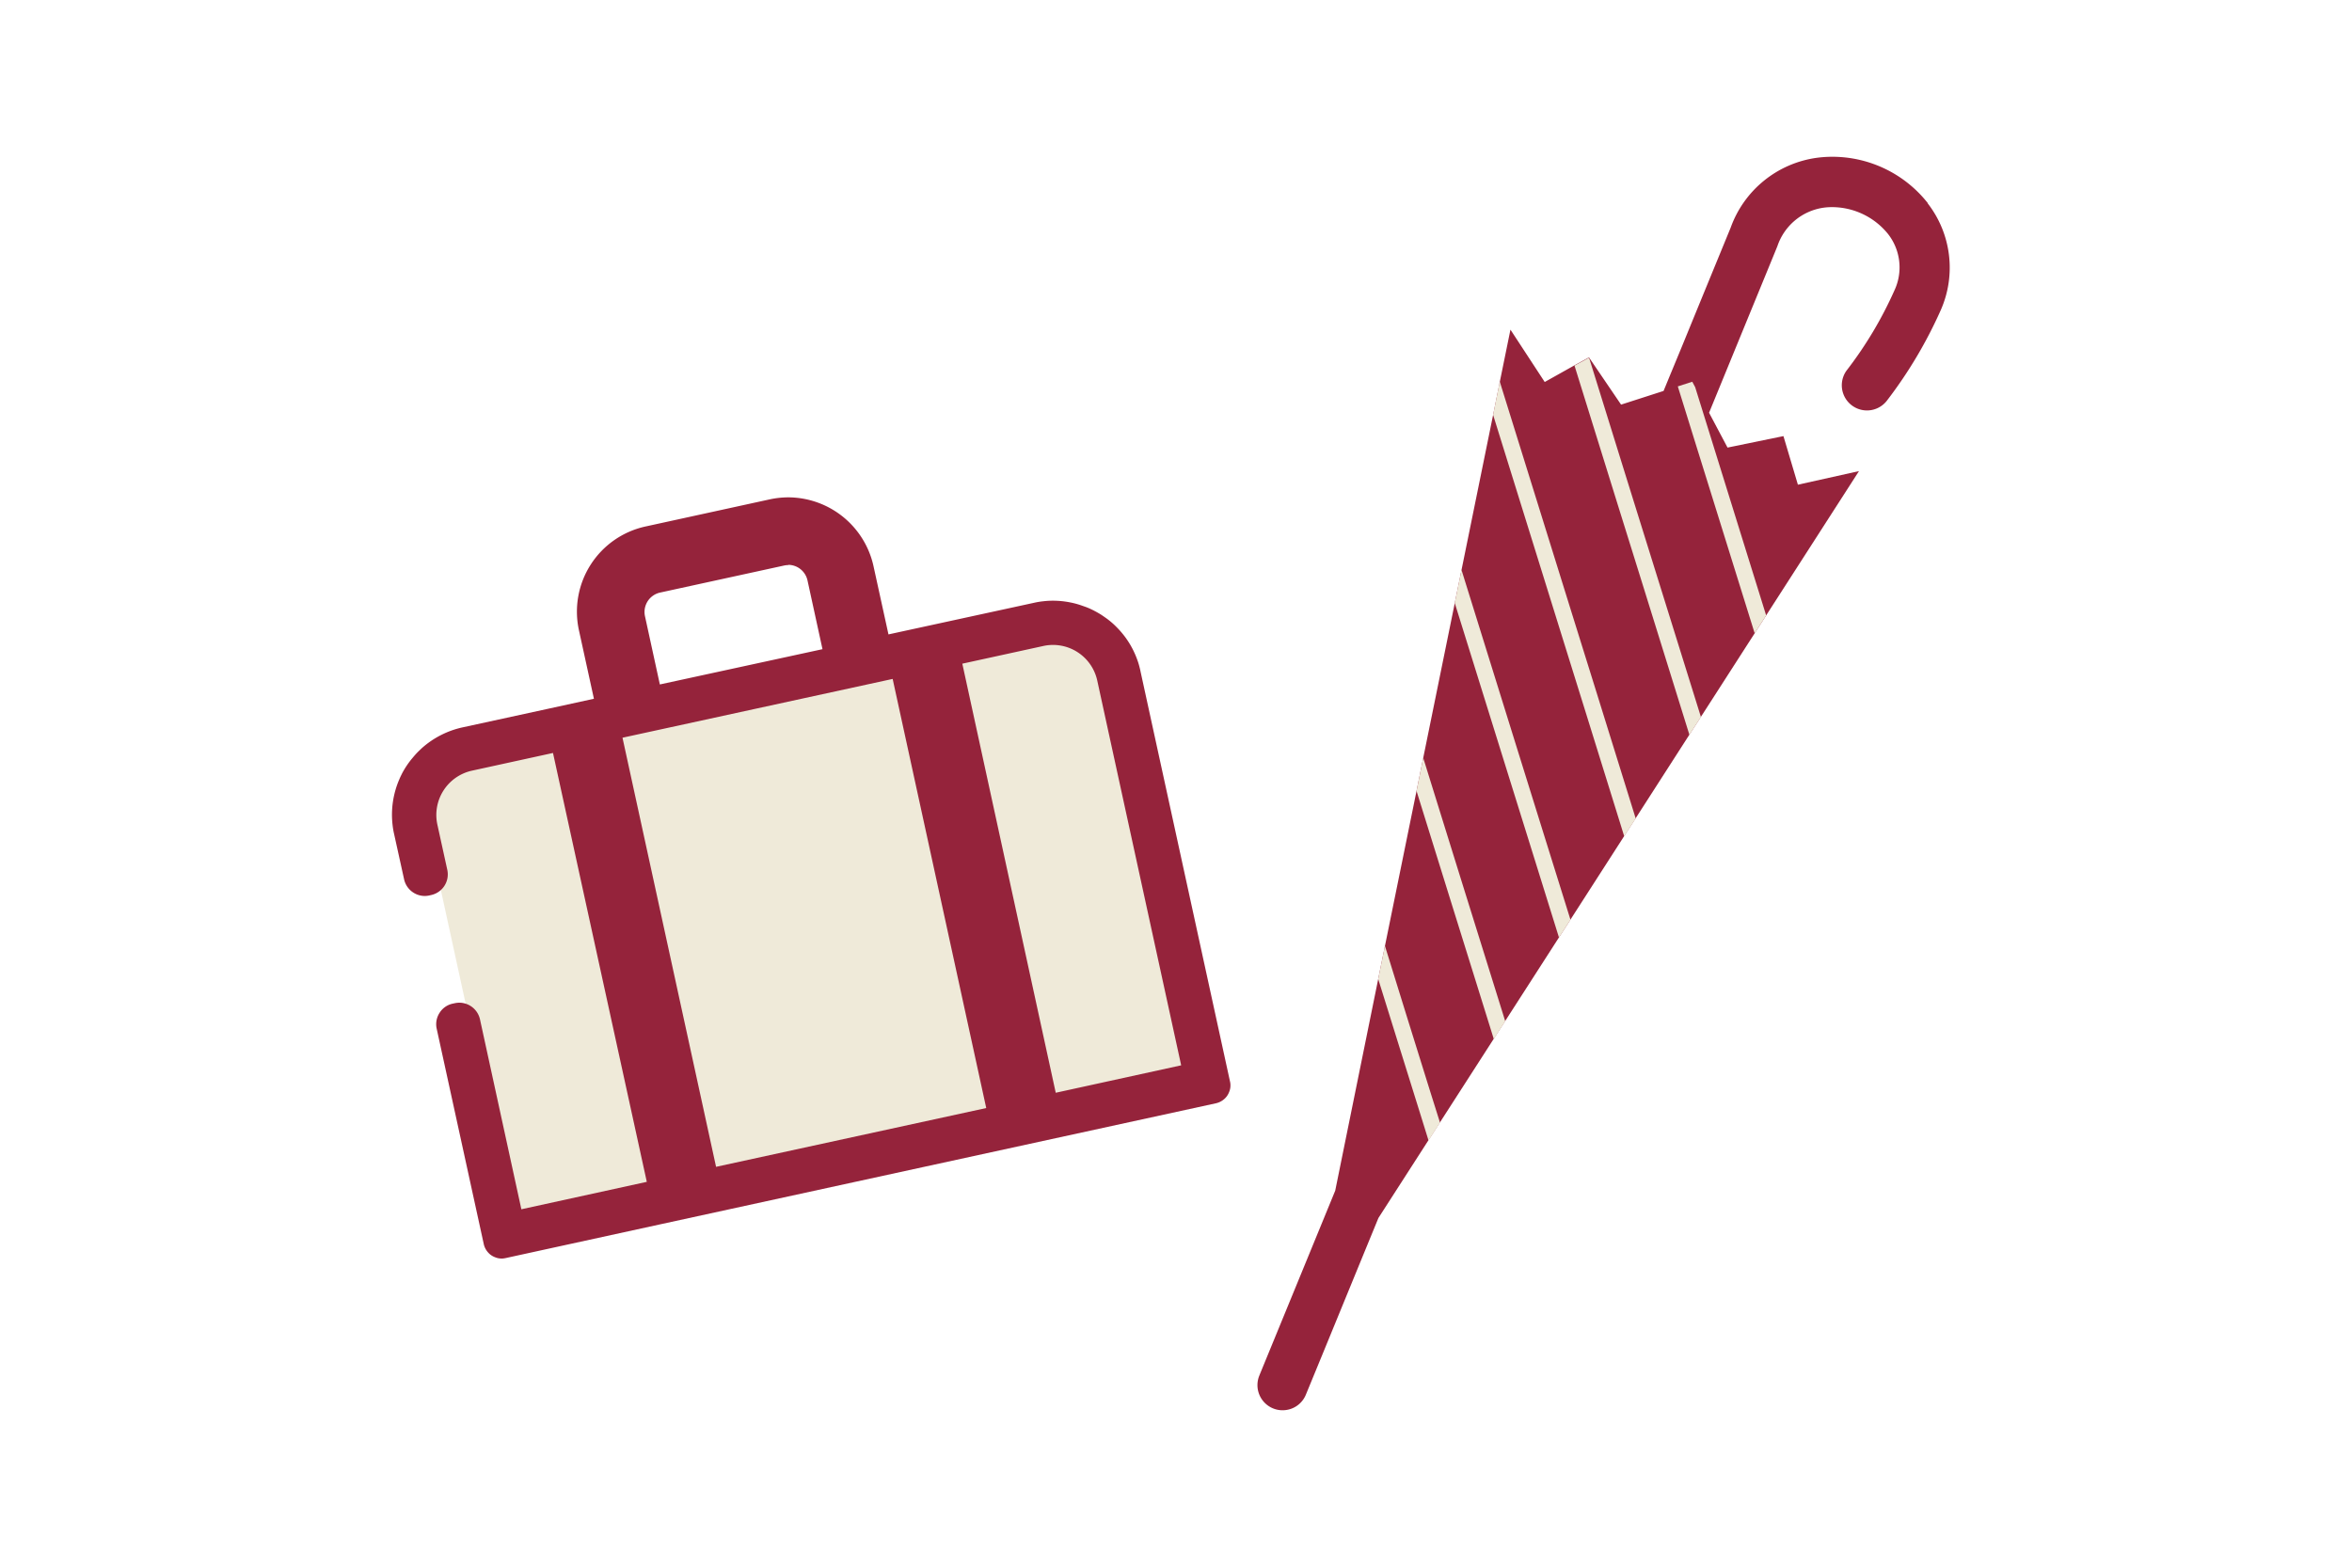 <svg id="Icon_-_忘れ物のご案内_-_L" data-name="Icon - 忘れ物のご案内 - L" xmlns="http://www.w3.org/2000/svg" xmlns:xlink="http://www.w3.org/1999/xlink" width="60" height="40" viewBox="0 0 60 40">
  <defs>
    <clipPath id="clip-path">
      <rect id="長方形_4243" data-name="長方形 4243" width="60" height="40" transform="translate(110 70)" fill="#fff" stroke="#707070" stroke-width="1"/>
    </clipPath>
    <clipPath id="clip-path-2">
      <rect id="長方形_4245" data-name="長方形 4245" width="39.737" height="32" fill="none"/>
    </clipPath>
  </defs>
  <g id="Icon_-_忘れ物のご案内_-_L-2" data-name="Icon - 忘れ物のご案内 - L" transform="translate(-110 -70)" clip-path="url(#clip-path)">
    <g id="グループ_13291" data-name="グループ 13291" transform="translate(120 74)">
      <g id="グループ_13290" data-name="グループ 13290" clip-path="url(#clip-path-2)">
        <path id="パス_7951" data-name="パス 7951" d="M23.117,109.9a.208.208,0,0,1-.012.066.217.217,0,0,1-.032.059l-.024.025a.2.2,0,0,1-.091.046l-3.939.86-.341.075-8.323,1.815-1.576.344-3.939.86a.264.264,0,0,1-.043,0,.179.179,0,0,1-.067-.012.22.22,0,0,1-.059-.032l-.025-.024A.191.191,0,0,1,4.6,113.9L3.4,108.4l.58-.123-.831-3.81-.58.123-.253-1.159a2,2,0,0,1-.036-.217,2.019,2.019,0,0,1,.2-1.116q.018-.037.039-.075a2.178,2.178,0,0,1,.186-.279c.036-.043.072-.085.11-.127s.078-.079.12-.117a2.012,2.012,0,0,1,.917-.468l2.166-.472,1.448-.317.128-.027,1.03-.225,4.674-1.02,1.16-.253.225-.05,1.576-.344,2.166-.472a1.969,1.969,0,0,1,.217-.036c.071-.007.143-.011.215-.011a2.011,2.011,0,0,1,.748.145c.052.021.1.044.153.069q.037.018.075.039c.049.027.1.057.143.088s.091.064.135.1.087.072.127.11l.06.059a2,2,0,0,1,.452.72c.02.056.037.113.052.17.008.028.015.058.021.088l2.284,10.462a.178.178,0,0,1,0,.044" transform="translate(-2.002 -86.213)" fill="#efead9"/>
        <path id="パス_7952" data-name="パス 7952" d="M2.8,92.73a.429.429,0,0,1-.17-.033.448.448,0,0,1-.115-.063l-.017-.013a.483.483,0,0,1-.041-.04.472.472,0,0,1-.117-.224l-1.2-5.491a.533.533,0,0,1,.074-.406.525.525,0,0,1,.34-.235l.052-.011a.572.572,0,0,1,.113-.012.542.542,0,0,1,.525.423L3.3,91.473l3.2-.7L4.107,79.83l-2.068.452a1.157,1.157,0,0,0-.882,1.374l.254,1.158A.54.54,0,0,1,1,83.455l-.053.012a.562.562,0,0,1-.113.012.542.542,0,0,1-.525-.423L.054,81.9a2.038,2.038,0,0,1-.041-.247A2.266,2.266,0,0,1,.188,80.5c.014-.035.035-.079.056-.121.012-.024.027-.055.045-.085A2.231,2.231,0,0,1,.5,79.985l.022-.026c.033-.04.066-.078.1-.115s.091-.091.136-.134A2.3,2.3,0,0,1,1.8,79.177l2.166-.471,1.185-.259L4.769,76.7a2.224,2.224,0,0,1,1.7-2.649l3.165-.691a2.276,2.276,0,0,1,.477-.052,2.235,2.235,0,0,1,2.172,1.754l.382,1.743L16.371,76a2.05,2.05,0,0,1,.247-.041,2.11,2.11,0,0,1,.242-.014,2.253,2.253,0,0,1,.437.043,2.047,2.047,0,0,1,.313.086l.1.035c.065.025.123.052.179.08l.018.009.067.036c.048.027.106.06.163.1s.1.068.147.106a1.935,1.935,0,0,1,.15.129c.019.018.044.043.068.068a2.233,2.233,0,0,1,.509.813,1.727,1.727,0,0,1,.061.2c.007.025.016.062.023.1l2.282,10.459a.4.4,0,0,1,.012.1.427.427,0,0,1-.033.17.453.453,0,0,1-.063.115.431.431,0,0,1-.055.06.481.481,0,0,1-.221.115L6.834,91.859l-3.939.86a.556.556,0,0,1-.1.012m5.472-2.341,6.892-1.5L12.772,77.941l-6.892,1.5ZM16.932,88.5l3.2-.7-2.141-9.818a1.155,1.155,0,0,0-1.373-.882l-2.069.452Zm-6.82-13.464a.524.524,0,0,0-.11.012l-3.165.69a.507.507,0,0,0-.384.6l.38,1.744,4.149-.9L10.6,75.43a.506.506,0,0,0-.49-.4" transform="translate(0 -64.618)" fill="#95233b"/>
        <path id="パス_7953" data-name="パス 7953" d="M203.272,1.182A3.1,3.1,0,0,0,200.836,0a3.025,3.025,0,0,0-.4.027,2.729,2.729,0,0,0-2.192,1.781c-.024.06-.494,1.2-1.234,3.009l-.248.6c-.075.18-.151.366-.23.558l-1.084.349-.806-1.186-.013-.019-.365.2-.764.428-.874-1.336-.269,1.318h0l-.171.845h0l-.805,3.952-.172.845-.805,3.952h0l-.171.844v0l-.805,3.952-.172.844-1.1,5.417h0c-1.137,2.772-1.908,4.648-1.936,4.718a.642.642,0,0,0,.351.838.63.63,0,0,0,.243.047.639.639,0,0,0,.594-.4l.42-1.021q.738-1.8,1.43-3.485l0,0h0l1.281-1.991.293-.455,1.372-2.132h0l.292-.455,1.372-2.132.293-.455,1.371-2.132.293-.455,1.371-2.133.294-.455,1.371-2.132.293-.456,2.363-3.674-1.558.347-.369-1.24-1.426.293-.471-.889c1.126-2.746,1.716-4.182,1.743-4.251A1.46,1.46,0,0,1,200.61,1.3a1.53,1.53,0,0,1,.223-.015,1.84,1.84,0,0,1,1.425.685,1.384,1.384,0,0,1,.16,1.447A9.98,9.98,0,0,1,201.2,5.455a.642.642,0,0,0,1.042.751,11.385,11.385,0,0,0,1.364-2.3,2.678,2.678,0,0,0-.337-2.719" transform="translate(-164.094)" fill="#95233b"/>
        <path id="パス_7954" data-name="パス 7954" d="M222.707,136.062l-.292.455-.46-1.477-.6-1.924-.911-2.929v0l.171-.844.986,3.172h0l.6,1.924h0Z" transform="translate(-194.308 -114.005)" fill="#efead9"/>
        <path id="パス_7955" data-name="パス 7955" d="M231.625,97.8l-.293.455-.72-2.312h0l-.6-1.924h0l-1.339-4.3.172-.845,1.415,4.548.6,1.926Z" transform="translate(-201.562 -78.333)" fill="#efead9"/>
        <path id="パス_7956" data-name="パス 7956" d="M240.552,59.544l-.293.455-.978-3.147-.6-1.926-1.767-5.681h0l.171-.845,1.843,5.925.6,1.924Z" transform="translate(-208.825 -42.661)" fill="#efead9"/>
        <path id="パス_7957" data-name="パス 7957" d="M257.659,52.381l-.294.455-1.238-3.98h0l-.6-1.924h0l-1.093-3.516.365-.2.013.019.963,3.1.6,1.926Z" transform="translate(-224.268 -38.087)" fill="#efead9"/>
        <path id="パス_7958" data-name="パス 7958" d="M278.908,54.4l-.293.456-1.5-4.816-.461-1.484.369-.119.074.138v0l.267.858Z" transform="translate(-243.853 -42.697)" fill="#efead9"/>
        <path id="パス_7959" data-name="パス 7959" d="M213.78,174.321l-.293.455-.2-.644h0l-.6-1.923-.484-1.554.172-.844.558,1.8.6,1.926Z" transform="translate(-187.045 -149.676)" fill="#efead9"/>
      </g>
    </g>
  </g>
</svg>

